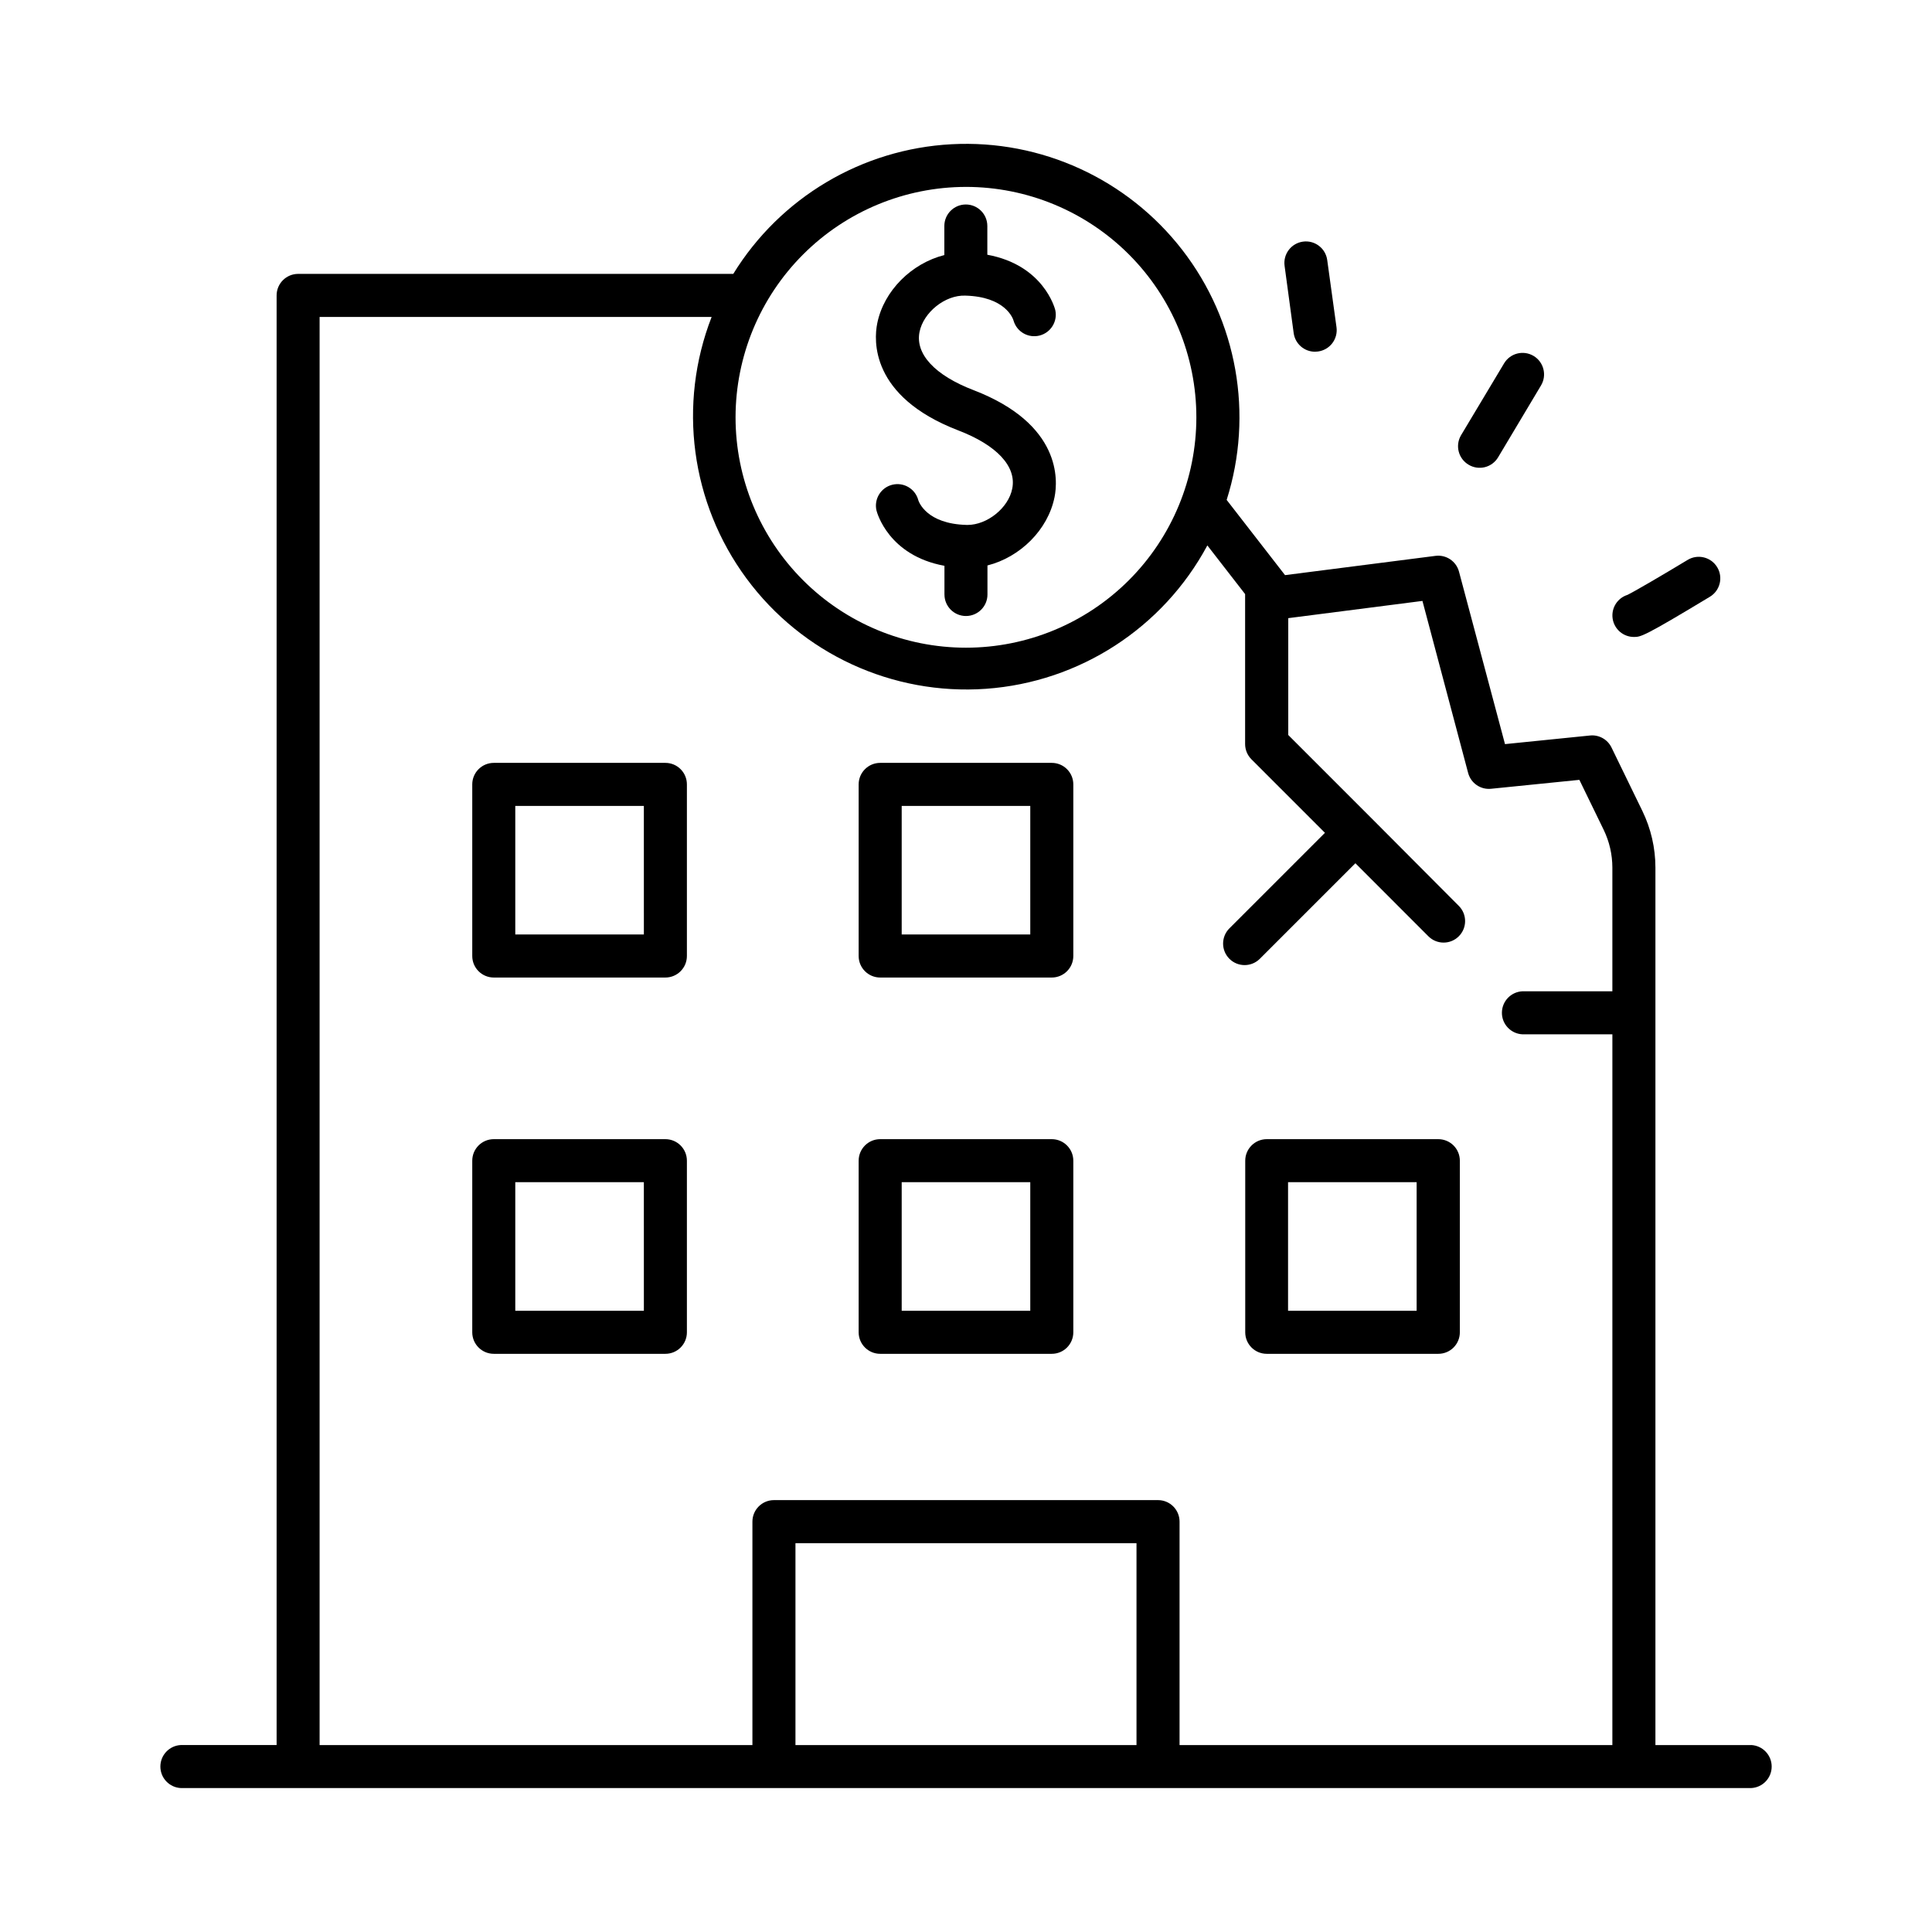 <?xml version="1.0" encoding="UTF-8"?>
<!-- Uploaded to: ICON Repo, www.iconrepo.com, Generator: ICON Repo Mixer Tools -->
<svg fill="#000000" width="800px" height="800px" version="1.1" viewBox="144 144 512 512" xmlns="http://www.w3.org/2000/svg">
 <g>
  <path d="m608.04 606.46h-25.336v-232.55c-0.004-5.195-1.188-10.316-3.453-14.988l-8.188-16.828v0.004c-1.043-2.156-3.328-3.43-5.707-3.18l-22.516 2.281-12.191-45.707c-0.734-2.762-3.406-4.547-6.238-4.18l-39.863 5.106-15.469-19.934c7.191-22.672 2.797-47.43-11.754-66.238-14.555-18.812-37.41-29.285-61.16-28.02s-45.367 14.109-57.84 34.359h-115.32c-3.148 0.004-5.699 2.559-5.699 5.707v384.16h-25.336c-3.059 0.129-5.469 2.644-5.469 5.703 0 3.059 2.41 5.574 5.469 5.703h416.07c3.059-0.129 5.473-2.644 5.473-5.703 0-3.059-2.414-5.574-5.473-5.703zm-208.04-412.93c16.191 0.004 31.719 6.438 43.168 17.891 11.449 11.449 17.879 26.98 17.879 43.172-0.004 16.195-6.438 31.723-17.887 43.172-11.453 11.449-26.98 17.883-43.176 17.879-16.191 0-31.723-6.434-43.172-17.883s-17.883-26.98-17.883-43.172c0.016-16.191 6.457-31.715 17.906-43.16 11.449-11.449 26.973-17.887 43.164-17.898zm-45.195 412.93v-53.508h90.379v53.512zm101.79 0v-59.215c0-1.512-0.602-2.961-1.672-4.031-1.066-1.066-2.516-1.668-4.027-1.668h-101.79c-3.148 0-5.703 2.551-5.707 5.699v59.219l-114.7-0.004v-378.46h103.89c-9.004 23.148-5.523 49.297 9.227 69.285 14.746 19.984 38.703 31.027 63.477 29.254 24.777-1.773 46.918-16.113 58.668-37.996l10.008 12.898v0.004c-0.016 0.25-0.016 0.5 0 0.746v38.996c0 1.508 0.602 2.957 1.664 4.027l19.492 19.492-25.32 25.32 0.004-0.004c-2.231 2.227-2.231 5.836-0.008 8.066 2.227 2.227 5.836 2.231 8.066 0.004l25.328-25.32 19.344 19.355c2.227 2.227 5.836 2.227 8.059 0 2.227-2.223 2.227-5.832 0-8.059l-23.34-23.43-21.855-21.855v-30.965l35.562-4.566 12.105 45.582c0.719 2.707 3.301 4.488 6.09 4.199l23.391-2.363 6.445 13.246c1.508 3.117 2.297 6.535 2.301 10v32.785h-23.801c-3.059 0.129-5.473 2.644-5.473 5.703s2.414 5.574 5.473 5.703h23.805l-0.004 188.36z"/>
  <path d="m320.34 346.17h-45.48c-3.148 0-5.703 2.551-5.707 5.699v45.48c0 3.152 2.555 5.707 5.707 5.707h45.48c3.148-0.004 5.695-2.559 5.695-5.707v-45.48c0-3.148-2.551-5.699-5.695-5.699zm-5.707 45.48h-34.078v-34.074h34.074z"/>
  <path d="m422.74 346.17h-45.48c-3.148 0-5.703 2.551-5.707 5.699v45.48c0 3.152 2.555 5.707 5.707 5.707h45.48c3.148-0.004 5.699-2.559 5.699-5.707v-45.48c0-1.512-0.602-2.961-1.672-4.027-1.066-1.07-2.516-1.672-4.027-1.672zm-5.707 45.48h-34.074v-34.074h34.074z"/>
  <path d="m320.34 445.89h-45.48c-3.152 0-5.707 2.559-5.707 5.711v45.48c0.004 3.144 2.559 5.695 5.707 5.695h45.48c1.512 0 2.961-0.602 4.027-1.668 1.07-1.07 1.668-2.519 1.668-4.027v-45.48c0-3.148-2.547-5.703-5.695-5.711zm-5.707 45.48h-34.078v-34.074h34.074z"/>
  <path d="m422.74 445.89h-45.48c-3.152 0-5.707 2.559-5.707 5.711v45.48c0.004 3.144 2.559 5.695 5.707 5.695h45.48c1.512 0 2.961-0.602 4.027-1.668 1.07-1.07 1.672-2.519 1.672-4.027v-45.48c0-3.148-2.551-5.703-5.699-5.711zm-5.707 45.48h-34.074v-34.074h34.074z"/>
  <path d="m525.13 445.89h-45.43c-3.148 0.008-5.699 2.562-5.699 5.711v45.48c0 3.144 2.551 5.695 5.699 5.695h45.48c1.512 0 2.961-0.602 4.027-1.668 1.07-1.07 1.668-2.519 1.668-4.027v-45.48c0-1.523-0.605-2.981-1.684-4.051-1.078-1.07-2.539-1.668-4.062-1.66zm-5.707 45.48h-34.074v-34.074h34.074z"/>
  <path d="m486.84 232.29c0.395 2.816 2.797 4.914 5.641 4.922 0.262 0 0.523-0.02 0.785-0.059 1.508-0.195 2.875-0.98 3.801-2.188 0.922-1.207 1.328-2.734 1.121-4.238l-2.461-17.82c-0.43-3.121-3.305-5.301-6.426-4.871-3.121 0.43-5.301 3.305-4.871 6.426z"/>
  <path d="m533.2 267.16c1.297 0.781 2.848 1.008 4.316 0.641 1.465-0.371 2.723-1.309 3.496-2.606l11.375-19.051c1.613-2.703 0.73-6.203-1.973-7.82-2.703-1.613-6.203-0.73-7.816 1.973l-11.375 18.992c-0.793 1.305-1.027 2.871-0.656 4.352 0.371 1.477 1.32 2.746 2.633 3.519z"/>
  <path d="m577 312.8c1.82 0 2.5 0 20.141-10.656h0.004c2.695-1.629 3.559-5.137 1.926-7.832-1.629-2.695-5.137-3.559-7.832-1.93-6.394 3.867-14.109 8.383-15.949 9.27-2.684 0.848-4.344 3.523-3.922 6.305 0.426 2.781 2.812 4.836 5.625 4.844z"/>
  <path d="m400.39 283.11h-0.246c-10.559-0.277-12.625-6.051-12.793-6.574h0.004c-0.801-3.008-3.863-4.816-6.883-4.074-3.023 0.746-4.891 3.777-4.199 6.809 0.137 0.543 3.16 11.957 18.016 14.672v7.606l0.004 0.004c0 3.144 2.551 5.695 5.695 5.695 3.148 0 5.699-2.551 5.699-5.695v-7.703c8.621-2.176 16.039-9.406 17.781-18.125 0.875-4.367 1.91-19.324-21.43-28.32-10.293-3.938-15.52-9.586-14.355-15.43 1.043-5.188 6.769-9.84 12.152-9.633 10.461 0.285 12.586 5.902 12.793 6.699h-0.004c0.883 2.934 3.93 4.644 6.894 3.875 2.969-0.77 4.797-3.746 4.144-6.738-0.137-0.543-3.148-11.945-18.008-14.672v-7.617c0-3.148-2.551-5.699-5.695-5.699-3.148 0-5.699 2.551-5.699 5.699v7.703c-8.621 2.176-16.051 9.406-17.789 18.137-0.875 4.359-1.91 19.316 21.43 28.309 10.293 3.938 15.527 9.594 14.355 15.438-0.984 5.109-6.609 9.637-11.867 9.637z"/>
 </g>
</svg>